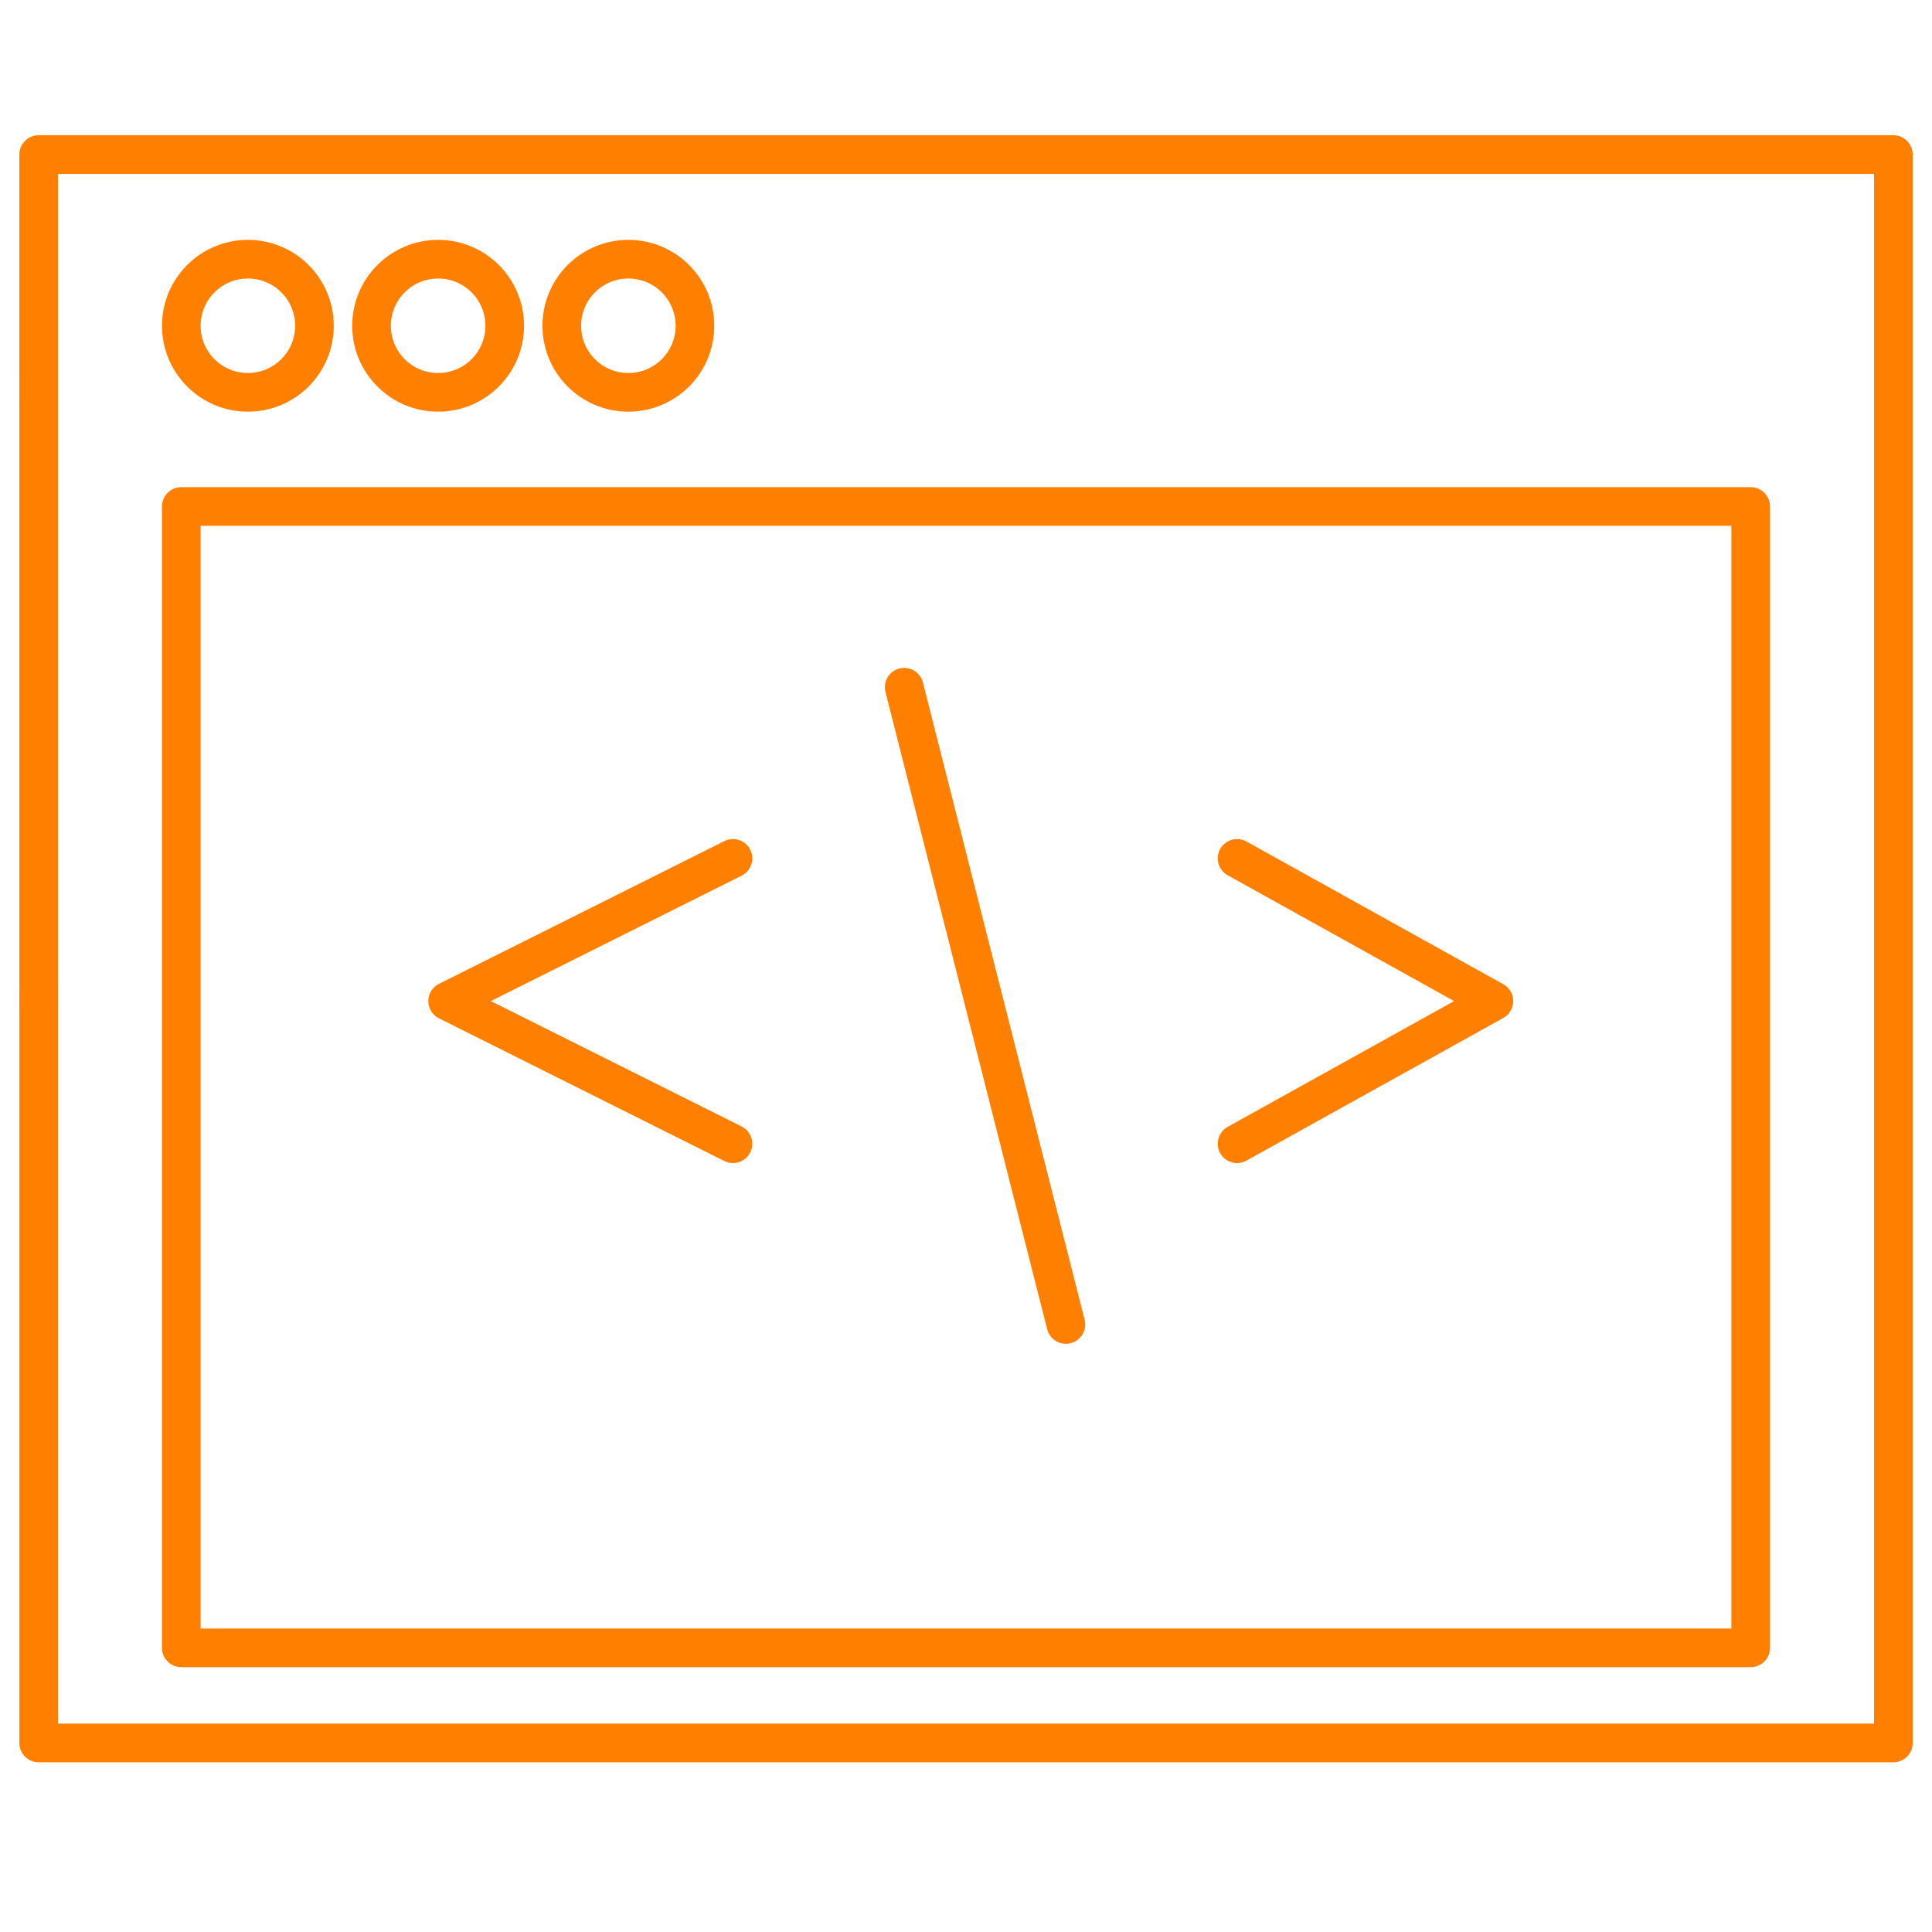<svg width="50" height="50" viewBox="0 0 50 50" fill="none" xmlns="http://www.w3.org/2000/svg">
<path d="M18.969 22.215L11.585 25.908L18.969 29.6M32.015 22.215L38.661 25.908L32.015 29.6M23.4 17.785L27.585 34.277M4.692 13.108H45.308V42.646H4.692V13.108ZM1 4H49V45.108H1.001L1 4ZM16.262 6.708V6.708C17.213 6.708 17.985 7.479 17.985 8.431V8.431C17.985 9.382 17.213 10.154 16.262 10.154V10.154C15.31 10.154 14.539 9.382 14.539 8.431V8.431C14.539 7.479 15.31 6.708 16.262 6.708ZM11.338 6.708V6.708C12.29 6.708 13.062 7.479 13.062 8.431V8.431C13.062 9.382 12.29 10.154 11.338 10.154V10.154C10.387 10.154 9.615 9.382 9.615 8.431V8.431C9.615 7.479 10.387 6.708 11.338 6.708ZM6.415 6.708V6.708C7.367 6.708 8.138 7.479 8.138 8.431V8.431C8.138 9.382 7.367 10.154 6.415 10.154V10.154C5.464 10.154 4.692 9.382 4.692 8.431V8.431C4.692 7.479 5.464 6.708 6.415 6.708Z" stroke="#FF7F00" stroke-linecap="round" stroke-linejoin="round"/>
</svg>

